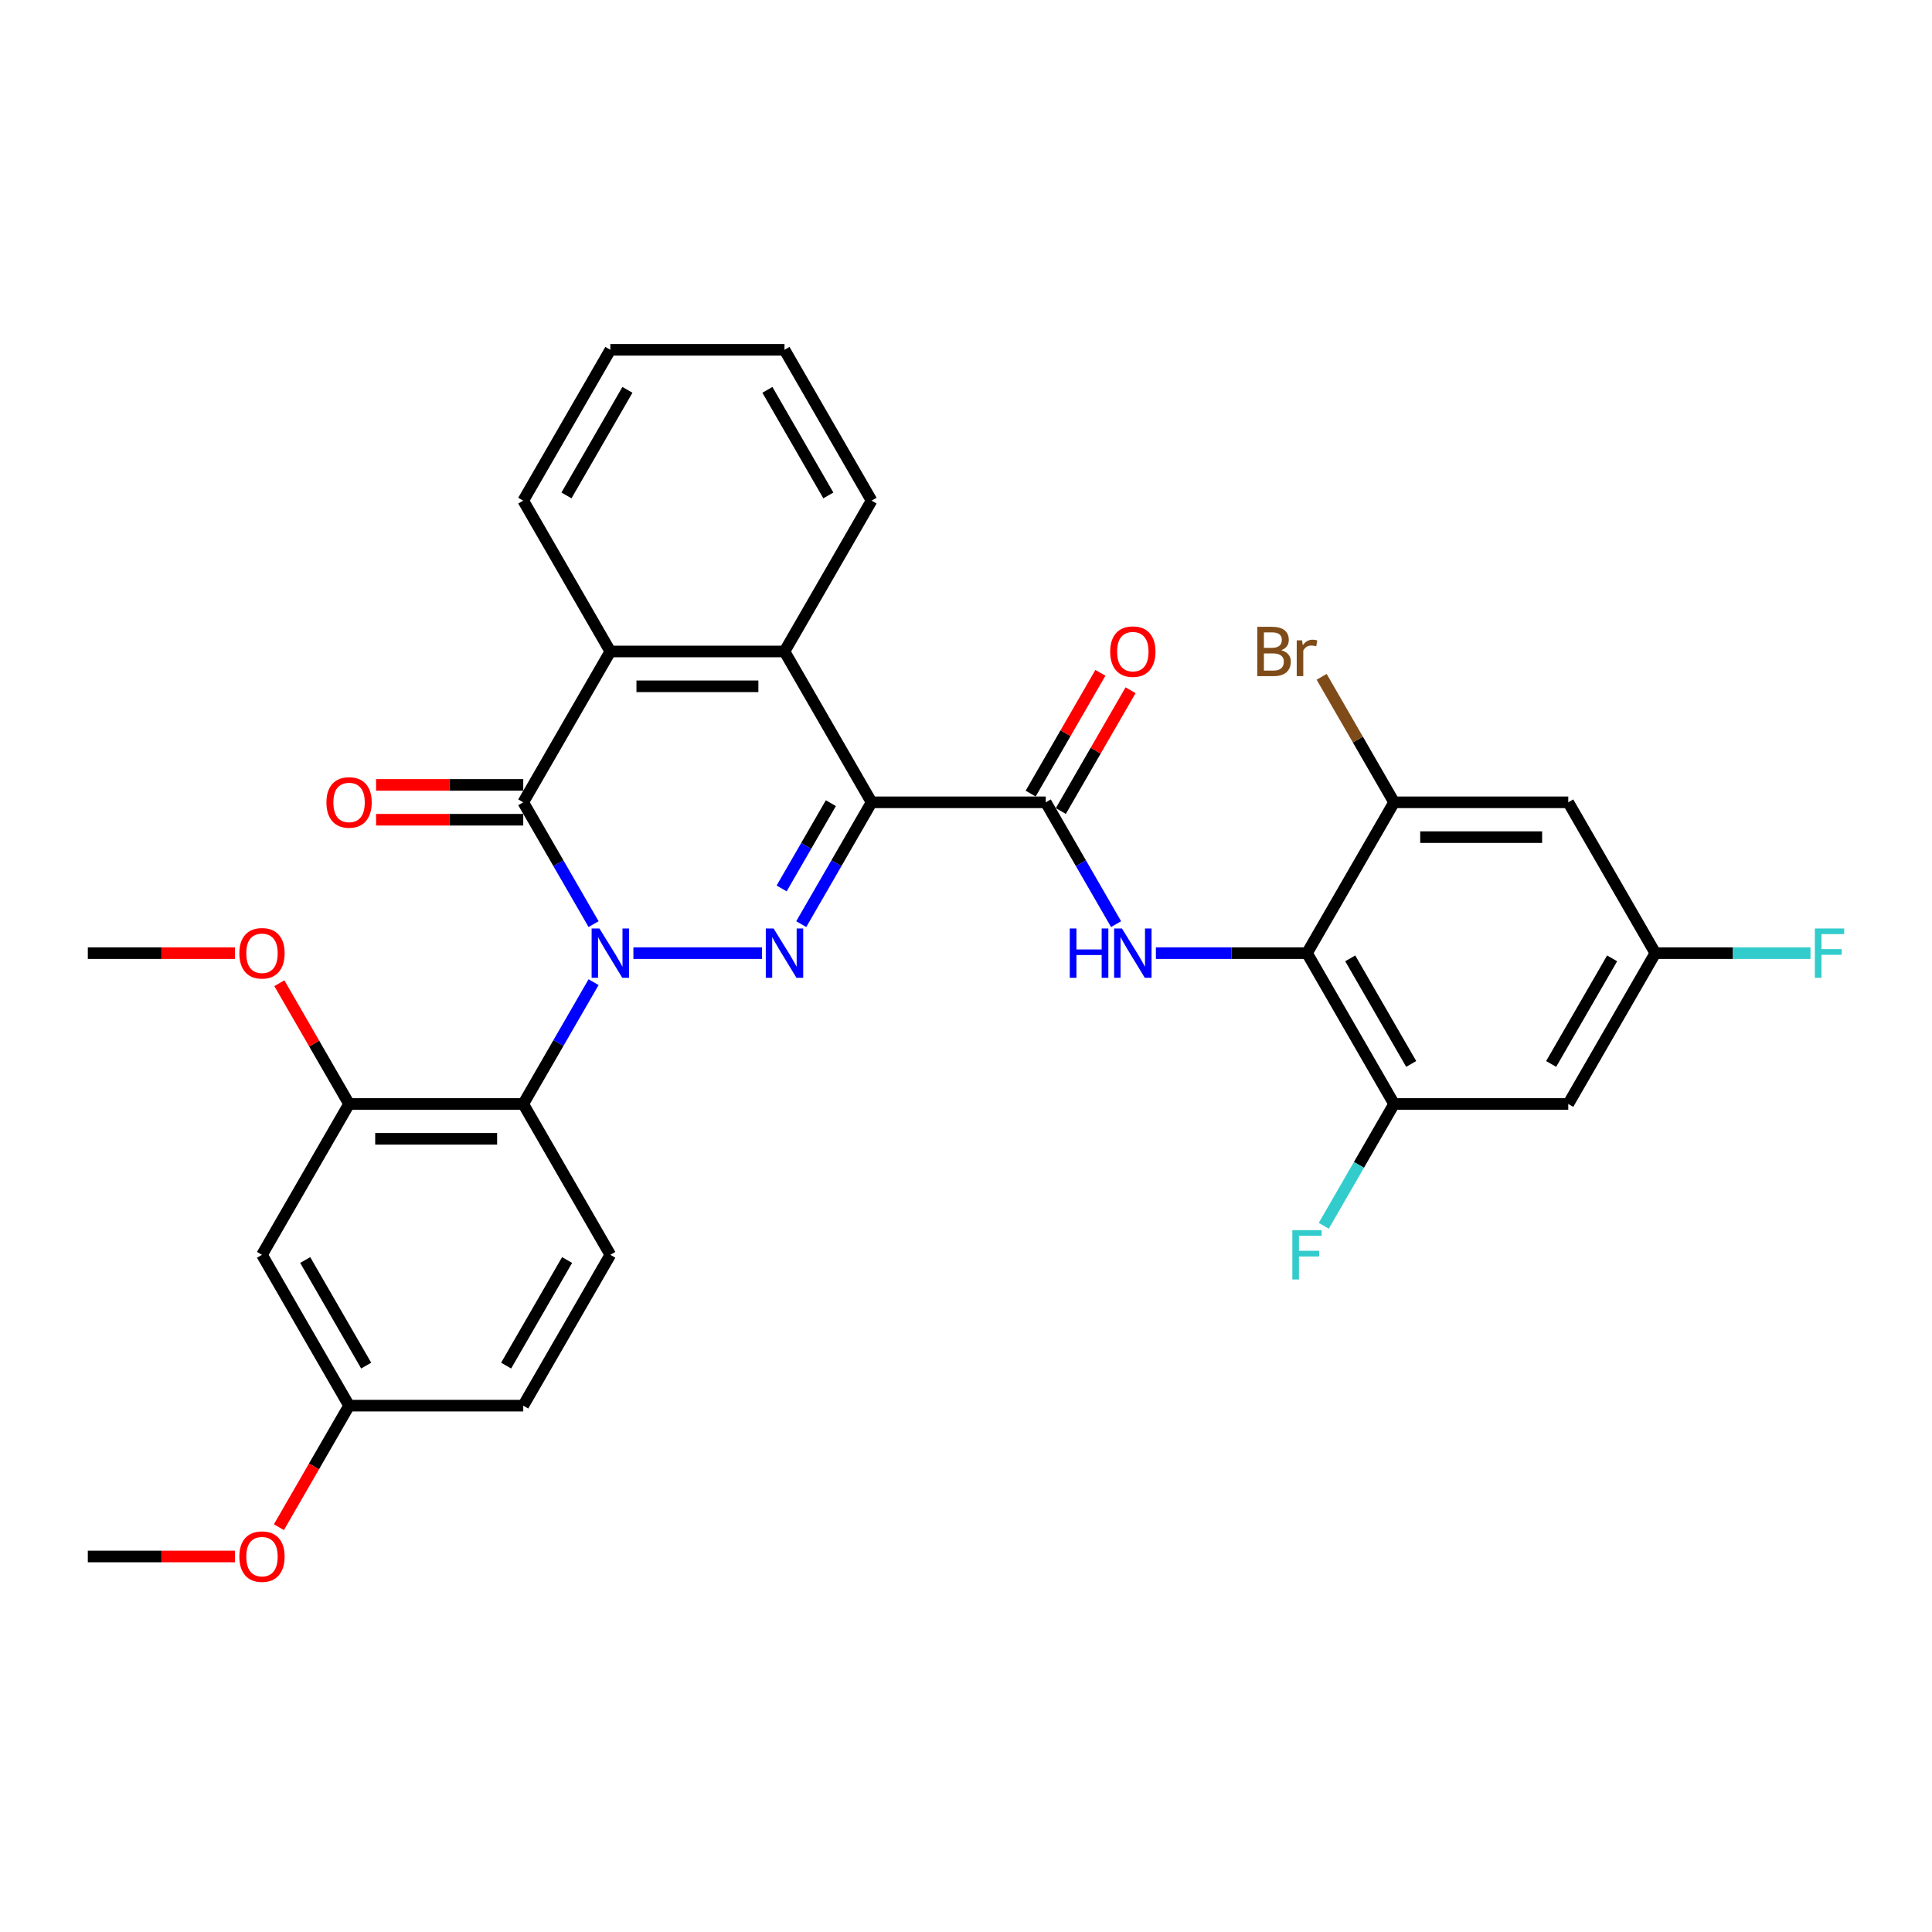 <?xml version='1.0' encoding='iso-8859-1'?>
<svg version='1.1' baseProfile='full'
              xmlns='http://www.w3.org/2000/svg'
                      xmlns:rdkit='http://www.rdkit.org/xml'
                      xmlns:xlink='http://www.w3.org/1999/xlink'
                  xml:space='preserve'
width='1000px' height='1000px' viewBox='0 0 1000 1000'>
<!-- END OF HEADER -->
<rect style='opacity:1.0;fill:#FFFFFF;stroke:none' width='1000' height='1000' x='0' y='0'> </rect>
<path class='bond-0' d='M 327.84,493.347 L 394.417,493.347' style='fill:none;fill-rule:evenodd;stroke:#0000FF;stroke-width:6px;stroke-linecap:butt;stroke-linejoin:miter;stroke-opacity:1' />
<path class='bond-2' d='M 307.233,478.328 L 289.032,446.801' style='fill:none;fill-rule:evenodd;stroke:#0000FF;stroke-width:6px;stroke-linecap:butt;stroke-linejoin:miter;stroke-opacity:1' />
<path class='bond-2' d='M 289.032,446.801 L 270.83,415.275' style='fill:none;fill-rule:evenodd;stroke:#000000;stroke-width:6px;stroke-linecap:butt;stroke-linejoin:miter;stroke-opacity:1' />
<path class='bond-4' d='M 307.233,508.366 L 289.032,539.893' style='fill:none;fill-rule:evenodd;stroke:#0000FF;stroke-width:6px;stroke-linecap:butt;stroke-linejoin:miter;stroke-opacity:1' />
<path class='bond-4' d='M 289.032,539.893 L 270.83,571.419' style='fill:none;fill-rule:evenodd;stroke:#000000;stroke-width:6px;stroke-linecap:butt;stroke-linejoin:miter;stroke-opacity:1' />
<path class='bond-1' d='M 414.726,478.328 L 432.928,446.801' style='fill:none;fill-rule:evenodd;stroke:#0000FF;stroke-width:6px;stroke-linecap:butt;stroke-linejoin:miter;stroke-opacity:1' />
<path class='bond-1' d='M 432.928,446.801 L 451.13,415.275' style='fill:none;fill-rule:evenodd;stroke:#000000;stroke-width:6px;stroke-linecap:butt;stroke-linejoin:miter;stroke-opacity:1' />
<path class='bond-1' d='M 404.572,459.855 L 417.313,437.786' style='fill:none;fill-rule:evenodd;stroke:#0000FF;stroke-width:6px;stroke-linecap:butt;stroke-linejoin:miter;stroke-opacity:1' />
<path class='bond-1' d='M 417.313,437.786 L 430.055,415.718' style='fill:none;fill-rule:evenodd;stroke:#000000;stroke-width:6px;stroke-linecap:butt;stroke-linejoin:miter;stroke-opacity:1' />
<path class='bond-3' d='M 451.13,415.275 L 541.28,415.275' style='fill:none;fill-rule:evenodd;stroke:#000000;stroke-width:6px;stroke-linecap:butt;stroke-linejoin:miter;stroke-opacity:1' />
<path class='bond-32' d='M 451.13,415.275 L 406.055,337.202' style='fill:none;fill-rule:evenodd;stroke:#000000;stroke-width:6px;stroke-linecap:butt;stroke-linejoin:miter;stroke-opacity:1' />
<path class='bond-8' d='M 270.83,415.275 L 315.905,337.202' style='fill:none;fill-rule:evenodd;stroke:#000000;stroke-width:6px;stroke-linecap:butt;stroke-linejoin:miter;stroke-opacity:1' />
<path class='bond-16' d='M 270.83,406.26 L 232.741,406.26' style='fill:none;fill-rule:evenodd;stroke:#000000;stroke-width:6px;stroke-linecap:butt;stroke-linejoin:miter;stroke-opacity:1' />
<path class='bond-16' d='M 232.741,406.26 L 194.653,406.26' style='fill:none;fill-rule:evenodd;stroke:#FF0000;stroke-width:6px;stroke-linecap:butt;stroke-linejoin:miter;stroke-opacity:1' />
<path class='bond-16' d='M 270.83,424.29 L 232.741,424.29' style='fill:none;fill-rule:evenodd;stroke:#000000;stroke-width:6px;stroke-linecap:butt;stroke-linejoin:miter;stroke-opacity:1' />
<path class='bond-16' d='M 232.741,424.29 L 194.653,424.29' style='fill:none;fill-rule:evenodd;stroke:#FF0000;stroke-width:6px;stroke-linecap:butt;stroke-linejoin:miter;stroke-opacity:1' />
<path class='bond-7' d='M 541.28,415.275 L 559.482,446.801' style='fill:none;fill-rule:evenodd;stroke:#000000;stroke-width:6px;stroke-linecap:butt;stroke-linejoin:miter;stroke-opacity:1' />
<path class='bond-7' d='M 559.482,446.801 L 577.683,478.328' style='fill:none;fill-rule:evenodd;stroke:#0000FF;stroke-width:6px;stroke-linecap:butt;stroke-linejoin:miter;stroke-opacity:1' />
<path class='bond-18' d='M 549.087,419.782 L 567.133,388.526' style='fill:none;fill-rule:evenodd;stroke:#000000;stroke-width:6px;stroke-linecap:butt;stroke-linejoin:miter;stroke-opacity:1' />
<path class='bond-18' d='M 567.133,388.526 L 585.178,357.27' style='fill:none;fill-rule:evenodd;stroke:#FF0000;stroke-width:6px;stroke-linecap:butt;stroke-linejoin:miter;stroke-opacity:1' />
<path class='bond-18' d='M 533.472,410.767 L 551.518,379.511' style='fill:none;fill-rule:evenodd;stroke:#000000;stroke-width:6px;stroke-linecap:butt;stroke-linejoin:miter;stroke-opacity:1' />
<path class='bond-18' d='M 551.518,379.511 L 569.564,348.255' style='fill:none;fill-rule:evenodd;stroke:#FF0000;stroke-width:6px;stroke-linecap:butt;stroke-linejoin:miter;stroke-opacity:1' />
<path class='bond-11' d='M 270.83,571.419 L 180.68,571.419' style='fill:none;fill-rule:evenodd;stroke:#000000;stroke-width:6px;stroke-linecap:butt;stroke-linejoin:miter;stroke-opacity:1' />
<path class='bond-11' d='M 257.307,589.449 L 194.202,589.449' style='fill:none;fill-rule:evenodd;stroke:#000000;stroke-width:6px;stroke-linecap:butt;stroke-linejoin:miter;stroke-opacity:1' />
<path class='bond-14' d='M 270.83,571.419 L 315.905,649.491' style='fill:none;fill-rule:evenodd;stroke:#000000;stroke-width:6px;stroke-linecap:butt;stroke-linejoin:miter;stroke-opacity:1' />
<path class='bond-5' d='M 676.505,493.347 L 637.398,493.347' style='fill:none;fill-rule:evenodd;stroke:#000000;stroke-width:6px;stroke-linecap:butt;stroke-linejoin:miter;stroke-opacity:1' />
<path class='bond-5' d='M 637.398,493.347 L 598.291,493.347' style='fill:none;fill-rule:evenodd;stroke:#0000FF;stroke-width:6px;stroke-linecap:butt;stroke-linejoin:miter;stroke-opacity:1' />
<path class='bond-9' d='M 676.505,493.347 L 721.58,571.419' style='fill:none;fill-rule:evenodd;stroke:#000000;stroke-width:6px;stroke-linecap:butt;stroke-linejoin:miter;stroke-opacity:1' />
<path class='bond-9' d='M 698.88,496.043 L 730.433,550.693' style='fill:none;fill-rule:evenodd;stroke:#000000;stroke-width:6px;stroke-linecap:butt;stroke-linejoin:miter;stroke-opacity:1' />
<path class='bond-10' d='M 676.505,493.347 L 721.58,415.275' style='fill:none;fill-rule:evenodd;stroke:#000000;stroke-width:6px;stroke-linecap:butt;stroke-linejoin:miter;stroke-opacity:1' />
<path class='bond-6' d='M 406.055,337.202 L 315.905,337.202' style='fill:none;fill-rule:evenodd;stroke:#000000;stroke-width:6px;stroke-linecap:butt;stroke-linejoin:miter;stroke-opacity:1' />
<path class='bond-6' d='M 392.532,355.233 L 329.427,355.233' style='fill:none;fill-rule:evenodd;stroke:#000000;stroke-width:6px;stroke-linecap:butt;stroke-linejoin:miter;stroke-opacity:1' />
<path class='bond-25' d='M 406.055,337.202 L 451.13,259.13' style='fill:none;fill-rule:evenodd;stroke:#000000;stroke-width:6px;stroke-linecap:butt;stroke-linejoin:miter;stroke-opacity:1' />
<path class='bond-26' d='M 315.905,337.202 L 270.83,259.13' style='fill:none;fill-rule:evenodd;stroke:#000000;stroke-width:6px;stroke-linecap:butt;stroke-linejoin:miter;stroke-opacity:1' />
<path class='bond-12' d='M 721.58,571.419 L 811.73,571.419' style='fill:none;fill-rule:evenodd;stroke:#000000;stroke-width:6px;stroke-linecap:butt;stroke-linejoin:miter;stroke-opacity:1' />
<path class='bond-20' d='M 721.58,571.419 L 703.378,602.946' style='fill:none;fill-rule:evenodd;stroke:#000000;stroke-width:6px;stroke-linecap:butt;stroke-linejoin:miter;stroke-opacity:1' />
<path class='bond-20' d='M 703.378,602.946 L 685.176,634.472' style='fill:none;fill-rule:evenodd;stroke:#33CCCC;stroke-width:6px;stroke-linecap:butt;stroke-linejoin:miter;stroke-opacity:1' />
<path class='bond-13' d='M 721.58,415.275 L 811.73,415.275' style='fill:none;fill-rule:evenodd;stroke:#000000;stroke-width:6px;stroke-linecap:butt;stroke-linejoin:miter;stroke-opacity:1' />
<path class='bond-13' d='M 735.102,433.305 L 798.207,433.305' style='fill:none;fill-rule:evenodd;stroke:#000000;stroke-width:6px;stroke-linecap:butt;stroke-linejoin:miter;stroke-opacity:1' />
<path class='bond-21' d='M 721.58,415.275 L 702.829,382.797' style='fill:none;fill-rule:evenodd;stroke:#000000;stroke-width:6px;stroke-linecap:butt;stroke-linejoin:miter;stroke-opacity:1' />
<path class='bond-21' d='M 702.829,382.797 L 684.077,350.319' style='fill:none;fill-rule:evenodd;stroke:#7F4C19;stroke-width:6px;stroke-linecap:butt;stroke-linejoin:miter;stroke-opacity:1' />
<path class='bond-15' d='M 180.68,571.419 L 135.605,649.491' style='fill:none;fill-rule:evenodd;stroke:#000000;stroke-width:6px;stroke-linecap:butt;stroke-linejoin:miter;stroke-opacity:1' />
<path class='bond-23' d='M 180.68,571.419 L 162.634,540.163' style='fill:none;fill-rule:evenodd;stroke:#000000;stroke-width:6px;stroke-linecap:butt;stroke-linejoin:miter;stroke-opacity:1' />
<path class='bond-23' d='M 162.634,540.163 L 144.588,508.907' style='fill:none;fill-rule:evenodd;stroke:#FF0000;stroke-width:6px;stroke-linecap:butt;stroke-linejoin:miter;stroke-opacity:1' />
<path class='bond-35' d='M 811.73,571.419 L 856.805,493.347' style='fill:none;fill-rule:evenodd;stroke:#000000;stroke-width:6px;stroke-linecap:butt;stroke-linejoin:miter;stroke-opacity:1' />
<path class='bond-35' d='M 802.877,550.693 L 834.429,496.043' style='fill:none;fill-rule:evenodd;stroke:#000000;stroke-width:6px;stroke-linecap:butt;stroke-linejoin:miter;stroke-opacity:1' />
<path class='bond-17' d='M 811.73,415.275 L 856.805,493.347' style='fill:none;fill-rule:evenodd;stroke:#000000;stroke-width:6px;stroke-linecap:butt;stroke-linejoin:miter;stroke-opacity:1' />
<path class='bond-22' d='M 315.905,649.491 L 270.83,727.564' style='fill:none;fill-rule:evenodd;stroke:#000000;stroke-width:6px;stroke-linecap:butt;stroke-linejoin:miter;stroke-opacity:1' />
<path class='bond-22' d='M 293.529,652.187 L 261.976,706.838' style='fill:none;fill-rule:evenodd;stroke:#000000;stroke-width:6px;stroke-linecap:butt;stroke-linejoin:miter;stroke-opacity:1' />
<path class='bond-33' d='M 135.605,649.491 L 180.68,727.564' style='fill:none;fill-rule:evenodd;stroke:#000000;stroke-width:6px;stroke-linecap:butt;stroke-linejoin:miter;stroke-opacity:1' />
<path class='bond-33' d='M 157.98,652.187 L 189.533,706.838' style='fill:none;fill-rule:evenodd;stroke:#000000;stroke-width:6px;stroke-linecap:butt;stroke-linejoin:miter;stroke-opacity:1' />
<path class='bond-24' d='M 856.805,493.347 L 896.958,493.347' style='fill:none;fill-rule:evenodd;stroke:#000000;stroke-width:6px;stroke-linecap:butt;stroke-linejoin:miter;stroke-opacity:1' />
<path class='bond-24' d='M 896.958,493.347 L 937.11,493.347' style='fill:none;fill-rule:evenodd;stroke:#33CCCC;stroke-width:6px;stroke-linecap:butt;stroke-linejoin:miter;stroke-opacity:1' />
<path class='bond-19' d='M 180.68,727.564 L 270.83,727.564' style='fill:none;fill-rule:evenodd;stroke:#000000;stroke-width:6px;stroke-linecap:butt;stroke-linejoin:miter;stroke-opacity:1' />
<path class='bond-27' d='M 180.68,727.564 L 162.519,759.018' style='fill:none;fill-rule:evenodd;stroke:#000000;stroke-width:6px;stroke-linecap:butt;stroke-linejoin:miter;stroke-opacity:1' />
<path class='bond-27' d='M 162.519,759.018 L 144.359,790.473' style='fill:none;fill-rule:evenodd;stroke:#FF0000;stroke-width:6px;stroke-linecap:butt;stroke-linejoin:miter;stroke-opacity:1' />
<path class='bond-28' d='M 121.631,493.347 L 83.543,493.347' style='fill:none;fill-rule:evenodd;stroke:#FF0000;stroke-width:6px;stroke-linecap:butt;stroke-linejoin:miter;stroke-opacity:1' />
<path class='bond-28' d='M 83.543,493.347 L 45.455,493.347' style='fill:none;fill-rule:evenodd;stroke:#000000;stroke-width:6px;stroke-linecap:butt;stroke-linejoin:miter;stroke-opacity:1' />
<path class='bond-34' d='M 451.13,259.13 L 406.055,181.058' style='fill:none;fill-rule:evenodd;stroke:#000000;stroke-width:6px;stroke-linecap:butt;stroke-linejoin:miter;stroke-opacity:1' />
<path class='bond-34' d='M 428.754,256.434 L 397.201,201.784' style='fill:none;fill-rule:evenodd;stroke:#000000;stroke-width:6px;stroke-linecap:butt;stroke-linejoin:miter;stroke-opacity:1' />
<path class='bond-31' d='M 270.83,259.13 L 315.905,181.058' style='fill:none;fill-rule:evenodd;stroke:#000000;stroke-width:6px;stroke-linecap:butt;stroke-linejoin:miter;stroke-opacity:1' />
<path class='bond-31' d='M 293.205,256.434 L 324.758,201.784' style='fill:none;fill-rule:evenodd;stroke:#000000;stroke-width:6px;stroke-linecap:butt;stroke-linejoin:miter;stroke-opacity:1' />
<path class='bond-29' d='M 121.631,805.636 L 83.543,805.636' style='fill:none;fill-rule:evenodd;stroke:#FF0000;stroke-width:6px;stroke-linecap:butt;stroke-linejoin:miter;stroke-opacity:1' />
<path class='bond-29' d='M 83.543,805.636 L 45.455,805.636' style='fill:none;fill-rule:evenodd;stroke:#000000;stroke-width:6px;stroke-linecap:butt;stroke-linejoin:miter;stroke-opacity:1' />
<path class='bond-30' d='M 406.055,181.058 L 315.905,181.058' style='fill:none;fill-rule:evenodd;stroke:#000000;stroke-width:6px;stroke-linecap:butt;stroke-linejoin:miter;stroke-opacity:1' />
<path  class='atom-0' d='M 310.261 480.582
L 318.627 494.104
Q 319.457 495.438, 320.791 497.854
Q 322.125 500.27, 322.197 500.415
L 322.197 480.582
L 325.587 480.582
L 325.587 506.112
L 322.089 506.112
L 313.11 491.328
Q 312.064 489.597, 310.946 487.613
Q 309.865 485.63, 309.54 485.017
L 309.54 506.112
L 306.223 506.112
L 306.223 480.582
L 310.261 480.582
' fill='#0000FF'/>
<path  class='atom-1' d='M 400.411 480.582
L 408.777 494.104
Q 409.607 495.438, 410.941 497.854
Q 412.275 500.27, 412.347 500.415
L 412.347 480.582
L 415.737 480.582
L 415.737 506.112
L 412.239 506.112
L 403.26 491.328
Q 402.214 489.597, 401.096 487.613
Q 400.015 485.63, 399.69 485.017
L 399.69 506.112
L 396.373 506.112
L 396.373 480.582
L 400.411 480.582
' fill='#0000FF'/>
<path  class='atom-8' d='M 553.702 480.582
L 557.164 480.582
L 557.164 491.436
L 570.218 491.436
L 570.218 480.582
L 573.68 480.582
L 573.68 506.112
L 570.218 506.112
L 570.218 494.321
L 557.164 494.321
L 557.164 506.112
L 553.702 506.112
L 553.702 480.582
' fill='#0000FF'/>
<path  class='atom-8' d='M 580.711 480.582
L 589.077 494.104
Q 589.907 495.438, 591.241 497.854
Q 592.575 500.27, 592.647 500.415
L 592.647 480.582
L 596.037 480.582
L 596.037 506.112
L 592.539 506.112
L 583.56 491.328
Q 582.514 489.597, 581.396 487.613
Q 580.315 485.63, 579.99 485.017
L 579.99 506.112
L 576.673 506.112
L 576.673 480.582
L 580.711 480.582
' fill='#0000FF'/>
<path  class='atom-17' d='M 168.96 415.347
Q 168.96 409.217, 171.989 405.791
Q 175.018 402.365, 180.68 402.365
Q 186.341 402.365, 189.37 405.791
Q 192.399 409.217, 192.399 415.347
Q 192.399 421.549, 189.334 425.083
Q 186.269 428.581, 180.68 428.581
Q 175.054 428.581, 171.989 425.083
Q 168.96 421.585, 168.96 415.347
M 180.68 425.696
Q 184.574 425.696, 186.666 423.1
Q 188.793 420.467, 188.793 415.347
Q 188.793 410.334, 186.666 407.81
Q 184.574 405.25, 180.68 405.25
Q 176.785 405.25, 174.658 407.774
Q 172.566 410.298, 172.566 415.347
Q 172.566 420.503, 174.658 423.1
Q 176.785 425.696, 180.68 425.696
' fill='#FF0000'/>
<path  class='atom-19' d='M 574.635 337.275
Q 574.635 331.144, 577.664 327.719
Q 580.693 324.293, 586.355 324.293
Q 592.016 324.293, 595.045 327.719
Q 598.074 331.144, 598.074 337.275
Q 598.074 343.477, 595.009 347.011
Q 591.944 350.509, 586.355 350.509
Q 580.729 350.509, 577.664 347.011
Q 574.635 343.513, 574.635 337.275
M 586.355 347.624
Q 590.249 347.624, 592.341 345.028
Q 594.468 342.395, 594.468 337.275
Q 594.468 332.262, 592.341 329.738
Q 590.249 327.178, 586.355 327.178
Q 582.46 327.178, 580.333 329.702
Q 578.241 332.226, 578.241 337.275
Q 578.241 342.431, 580.333 345.028
Q 582.46 347.624, 586.355 347.624
' fill='#FF0000'/>
<path  class='atom-21' d='M 668.914 636.726
L 684.095 636.726
L 684.095 639.647
L 672.34 639.647
L 672.34 647.4
L 682.797 647.4
L 682.797 650.357
L 672.34 650.357
L 672.34 662.257
L 668.914 662.257
L 668.914 636.726
' fill='#33CCCC'/>
<path  class='atom-22' d='M 663.181 336.553
Q 665.633 337.239, 666.859 338.753
Q 668.121 340.232, 668.121 342.431
Q 668.121 345.965, 665.849 347.984
Q 663.613 349.968, 659.358 349.968
L 650.776 349.968
L 650.776 324.437
L 658.312 324.437
Q 662.676 324.437, 664.875 326.204
Q 667.075 327.971, 667.075 331.217
Q 667.075 335.075, 663.181 336.553
M 654.202 327.322
L 654.202 335.327
L 658.312 335.327
Q 660.837 335.327, 662.135 334.318
Q 663.469 333.272, 663.469 331.217
Q 663.469 327.322, 658.312 327.322
L 654.202 327.322
M 659.358 347.083
Q 661.846 347.083, 663.181 345.893
Q 664.515 344.703, 664.515 342.431
Q 664.515 340.34, 663.036 339.294
Q 661.594 338.212, 658.817 338.212
L 654.202 338.212
L 654.202 347.083
L 659.358 347.083
' fill='#7F4C19'/>
<path  class='atom-22' d='M 673.926 331.433
L 674.323 333.993
Q 676.27 331.108, 679.444 331.108
Q 680.453 331.108, 681.824 331.469
L 681.283 334.498
Q 679.732 334.137, 678.867 334.137
Q 677.352 334.137, 676.342 334.75
Q 675.369 335.327, 674.576 336.734
L 674.576 349.968
L 671.186 349.968
L 671.186 331.433
L 673.926 331.433
' fill='#7F4C19'/>
<path  class='atom-24' d='M 123.885 493.419
Q 123.885 487.289, 126.914 483.863
Q 129.943 480.437, 135.605 480.437
Q 141.266 480.437, 144.295 483.863
Q 147.324 487.289, 147.324 493.419
Q 147.324 499.621, 144.259 503.155
Q 141.194 506.653, 135.605 506.653
Q 129.979 506.653, 126.914 503.155
Q 123.885 499.657, 123.885 493.419
M 135.605 503.768
Q 139.499 503.768, 141.591 501.172
Q 143.718 498.54, 143.718 493.419
Q 143.718 488.407, 141.591 485.883
Q 139.499 483.322, 135.605 483.322
Q 131.71 483.322, 129.583 485.846
Q 127.491 488.371, 127.491 493.419
Q 127.491 498.576, 129.583 501.172
Q 131.71 503.768, 135.605 503.768
' fill='#FF0000'/>
<path  class='atom-25' d='M 939.364 480.582
L 954.545 480.582
L 954.545 483.503
L 942.79 483.503
L 942.79 491.255
L 953.247 491.255
L 953.247 494.212
L 942.79 494.212
L 942.79 506.112
L 939.364 506.112
L 939.364 480.582
' fill='#33CCCC'/>
<path  class='atom-28' d='M 123.885 805.708
Q 123.885 799.578, 126.914 796.152
Q 129.943 792.726, 135.605 792.726
Q 141.266 792.726, 144.295 796.152
Q 147.324 799.578, 147.324 805.708
Q 147.324 811.91, 144.259 815.444
Q 141.194 818.942, 135.605 818.942
Q 129.979 818.942, 126.914 815.444
Q 123.885 811.946, 123.885 805.708
M 135.605 816.057
Q 139.499 816.057, 141.591 813.461
Q 143.718 810.828, 143.718 805.708
Q 143.718 800.696, 141.591 798.171
Q 139.499 795.611, 135.605 795.611
Q 131.71 795.611, 129.583 798.135
Q 127.491 800.66, 127.491 805.708
Q 127.491 810.864, 129.583 813.461
Q 131.71 816.057, 135.605 816.057
' fill='#FF0000'/>
</svg>
